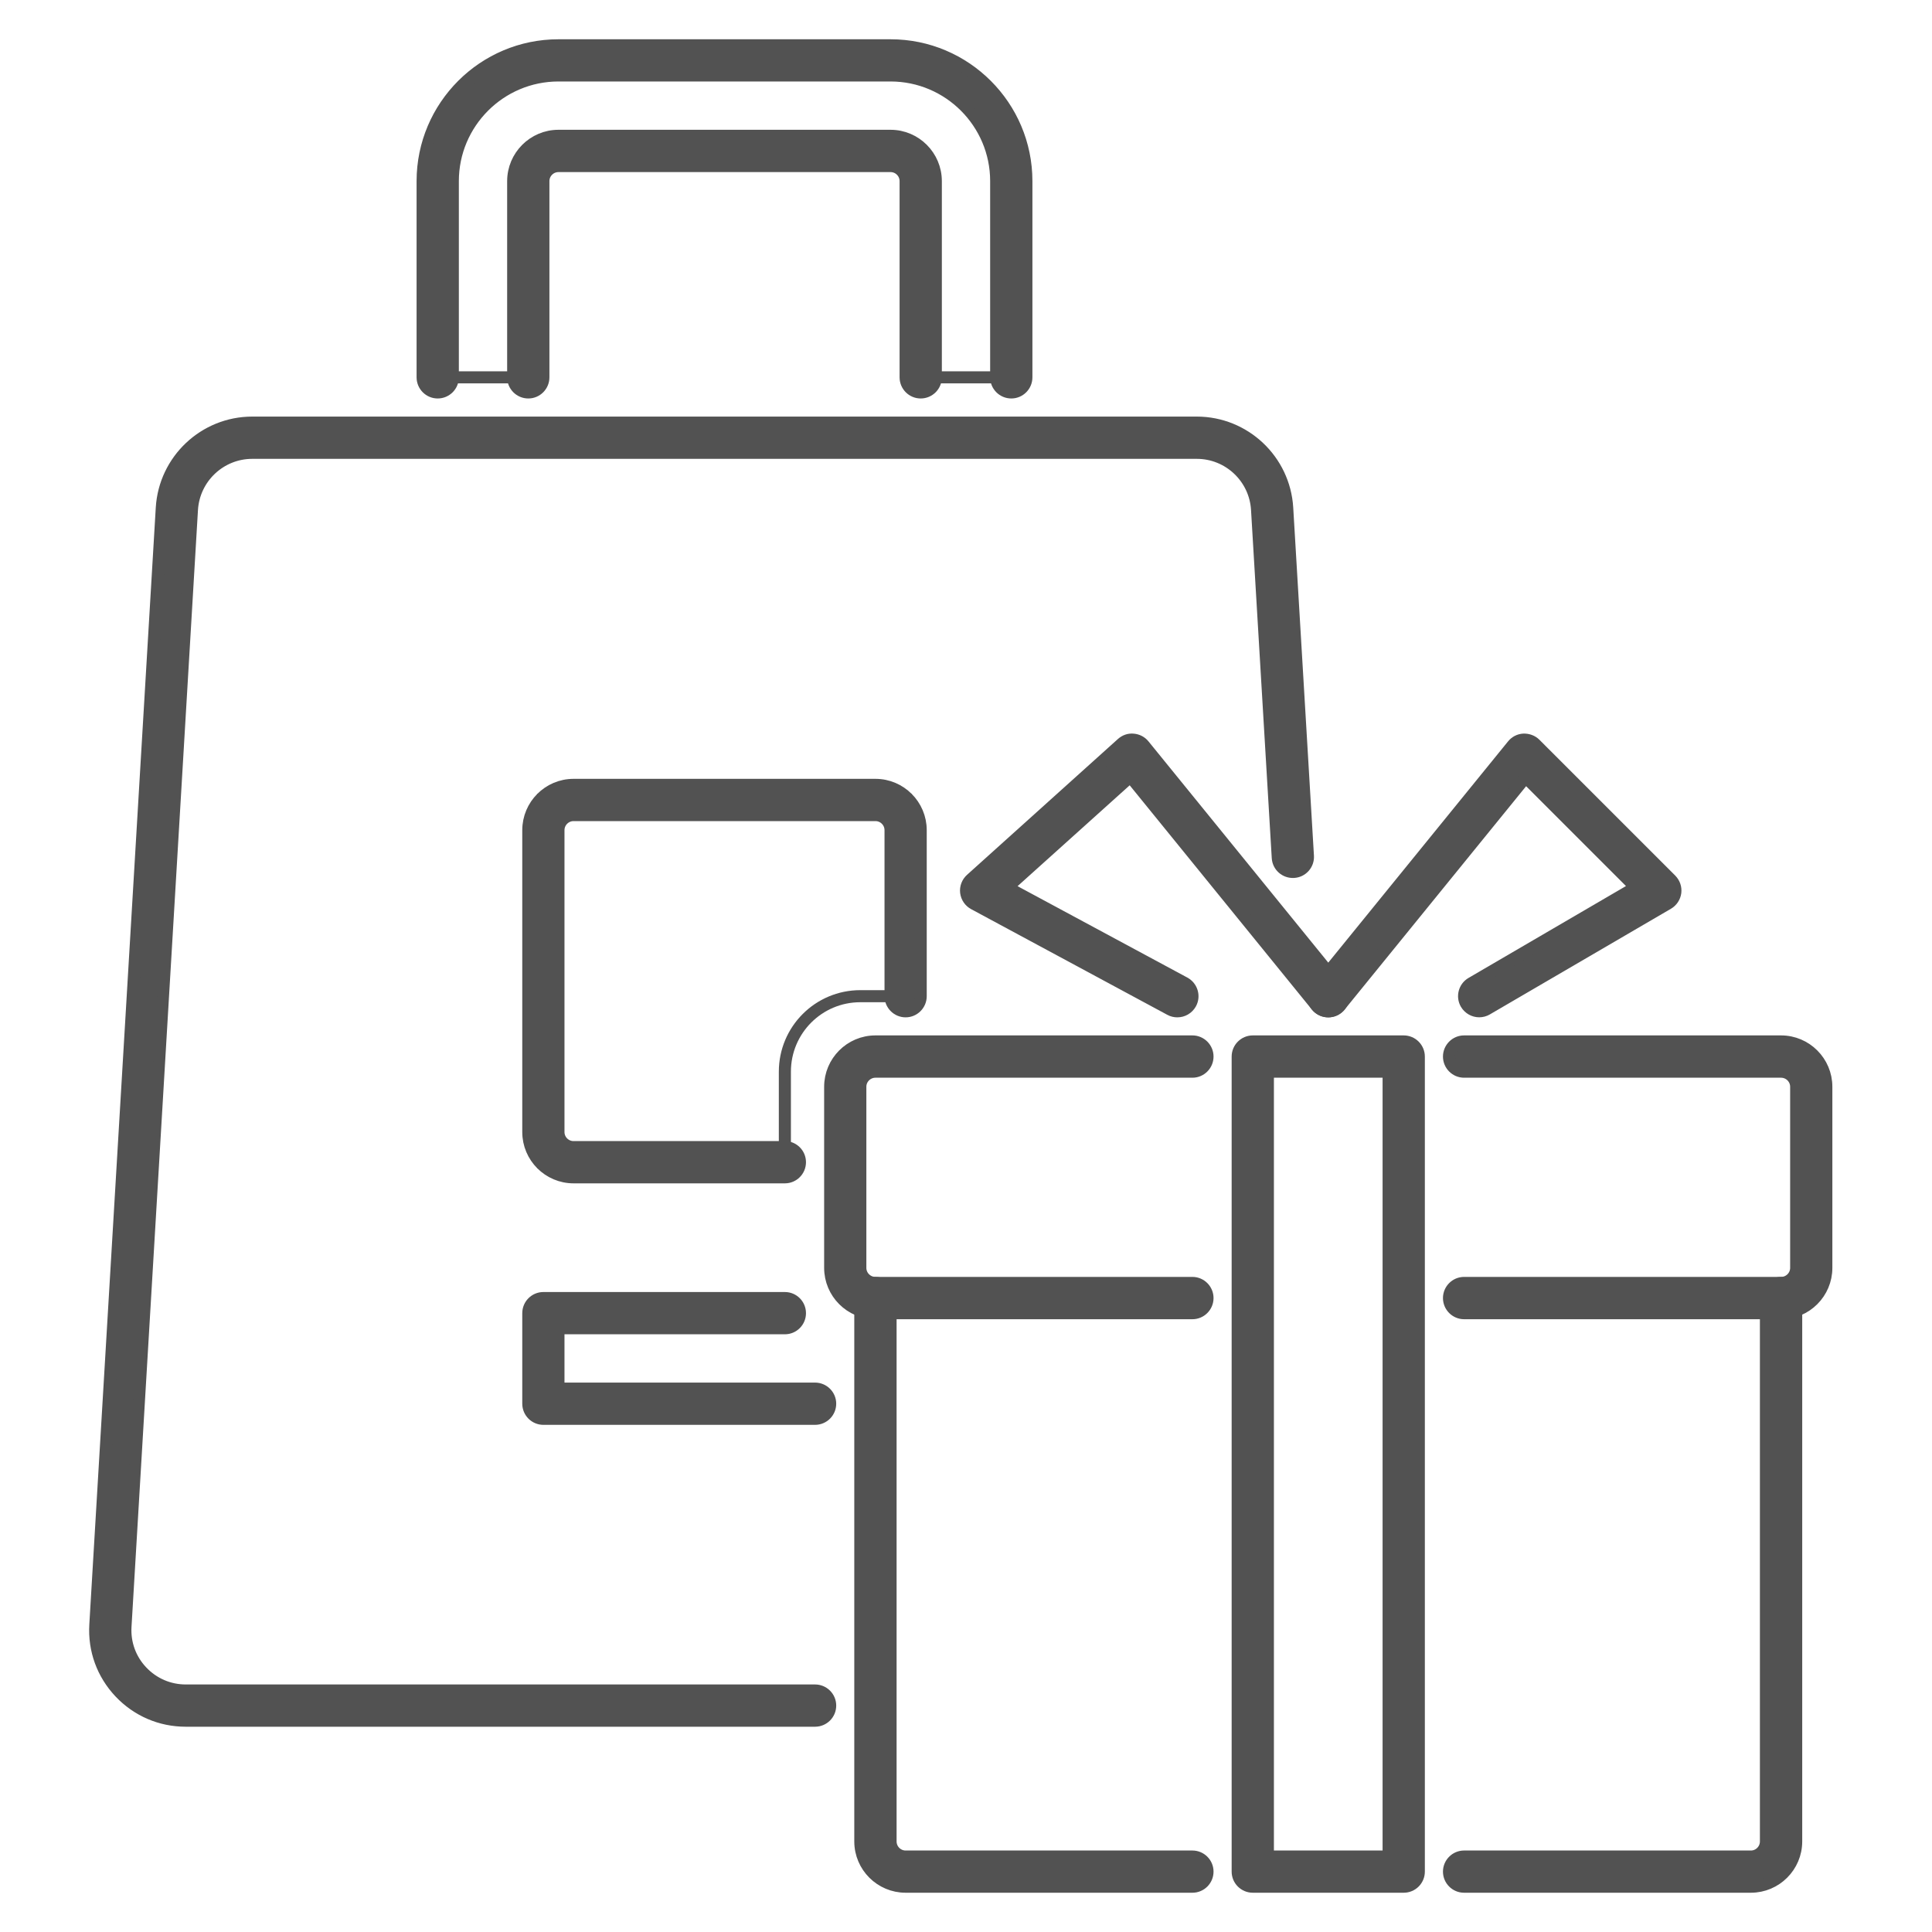 <svg width="40" height="40" viewBox="0 0 40 40" fill="none" xmlns="http://www.w3.org/2000/svg">
<path d="M18.75 16.562H11.25V24.062H16.25V22.188C16.25 21.324 16.949 20.625 17.812 20.625H18.75V16.562Z" stroke="#525252" stroke-width="0.25"/>
<path d="M18.438 1.25H11.562C10.184 1.25 9.062 2.371 9.062 3.75V7.812H10.938V3.75C10.938 3.406 11.218 3.125 11.562 3.125H18.438C18.782 3.125 19.062 3.406 19.062 3.75V7.812H20.938V3.75C20.938 2.372 19.816 1.25 18.438 1.25Z" stroke="#525252" stroke-width="0.25"/>
<path d="M20.938 8.125C20.765 8.125 20.625 7.985 20.625 7.812V3.75C20.625 2.544 19.644 1.562 18.438 1.562H11.562C10.356 1.562 9.375 2.544 9.375 3.75V7.812C9.375 7.985 9.235 8.125 9.062 8.125C8.89 8.125 8.75 7.985 8.75 7.812V3.75C8.75 2.199 10.012 0.938 11.562 0.938H18.438C19.988 0.938 21.25 2.199 21.25 3.75V7.812C21.25 7.985 21.11 8.125 20.938 8.125Z" fill="#525252" stroke="#525252" stroke-width="0.25"/>
<path d="M19.062 8.125C18.89 8.125 18.75 7.985 18.75 7.812V3.75C18.75 3.578 18.61 3.438 18.438 3.438H11.562C11.39 3.438 11.25 3.578 11.25 3.75V7.812C11.25 7.985 11.11 8.125 10.938 8.125C10.765 8.125 10.625 7.985 10.625 7.812V3.75C10.625 3.233 11.046 2.812 11.562 2.812H18.438C18.954 2.812 19.375 3.233 19.375 3.75V7.812C19.375 7.985 19.235 8.125 19.062 8.125Z" fill="#525252" stroke="#525252" stroke-width="0.25"/>
<path d="M29.062 21.875H25.938V38.75H29.062V21.875Z" stroke="#525252" stroke-width="0.25"/>
<path d="M29.062 39.062H25.938C25.765 39.062 25.625 38.922 25.625 38.75V21.875C25.625 21.703 25.765 21.562 25.938 21.562H29.062C29.235 21.562 29.375 21.703 29.375 21.875V38.75C29.375 38.922 29.235 39.062 29.062 39.062ZM26.25 38.438H28.75V22.188H26.25V38.438Z" fill="#525252" stroke="#525252" stroke-width="0.25"/>
<path d="M24.688 39.062H18.75C18.233 39.062 17.812 38.642 17.812 38.125V26.875C17.812 26.703 17.953 26.562 18.125 26.562C18.297 26.562 18.438 26.703 18.438 26.875V38.125C18.438 38.297 18.578 38.438 18.75 38.438H24.688C24.86 38.438 25 38.578 25 38.75C25 38.922 24.86 39.062 24.688 39.062Z" fill="#525252" stroke="#525252" stroke-width="0.25"/>
<path d="M36.25 39.062H30.312C30.14 39.062 30 38.922 30 38.75C30 38.578 30.14 38.438 30.312 38.438H36.25C36.422 38.438 36.562 38.297 36.562 38.125V26.875C36.562 26.703 36.703 26.562 36.875 26.562C37.047 26.562 37.188 26.703 37.188 26.875V38.125C37.188 38.642 36.767 39.062 36.25 39.062Z" fill="#525252" stroke="#525252" stroke-width="0.25"/>
<path d="M24.688 27.188H18.125C17.608 27.188 17.188 26.767 17.188 26.25V22.5C17.188 21.983 17.608 21.562 18.125 21.562H24.688C24.86 21.562 25 21.703 25 21.875C25 22.047 24.86 22.188 24.688 22.188H18.125C17.953 22.188 17.812 22.328 17.812 22.5V26.25C17.812 26.422 17.953 26.562 18.125 26.562H24.688C24.86 26.562 25 26.703 25 26.875C25 27.047 24.86 27.188 24.688 27.188Z" fill="#525252" stroke="#525252" stroke-width="0.25"/>
<path d="M36.875 27.188H30.312C30.14 27.188 30 27.047 30 26.875C30 26.703 30.14 26.562 30.312 26.562H36.875C37.047 26.562 37.188 26.422 37.188 26.25V22.5C37.188 22.328 37.047 22.188 36.875 22.188H30.312C30.14 22.188 30 22.047 30 21.875C30 21.703 30.14 21.562 30.312 21.562H36.875C37.392 21.562 37.812 21.983 37.812 22.5V26.25C37.812 26.767 37.392 27.188 36.875 27.188Z" fill="#525252" stroke="#525252" stroke-width="0.25"/>
<path d="M27.501 20.625L23.439 15.625L20.314 18.438L24.376 20.625" stroke="#525252" stroke-width="0.25"/>
<path d="M24.376 20.938C24.326 20.938 24.275 20.927 24.228 20.901L20.166 18.713C20.076 18.665 20.016 18.576 20.003 18.475C19.991 18.374 20.029 18.274 20.104 18.206L23.229 15.393C23.293 15.336 23.373 15.305 23.463 15.314C23.548 15.321 23.628 15.362 23.681 15.428L27.744 20.428C27.852 20.562 27.832 20.759 27.698 20.868C27.564 20.978 27.367 20.957 27.258 20.823L23.403 16.078L20.852 18.373L24.524 20.35C24.676 20.432 24.733 20.622 24.652 20.773C24.594 20.879 24.487 20.938 24.376 20.938Z" fill="#525252" stroke="#525252" stroke-width="0.25"/>
<path d="M27.5 20.625L31.562 15.625L34.375 18.438L30.625 20.625" stroke="#525252" stroke-width="0.25"/>
<path d="M30.625 20.937C30.518 20.937 30.414 20.881 30.355 20.782C30.268 20.633 30.319 20.441 30.467 20.355L33.867 18.371L31.587 16.091L27.743 20.822C27.634 20.956 27.438 20.977 27.303 20.868C27.169 20.759 27.149 20.562 27.257 20.428L31.32 15.428C31.375 15.359 31.458 15.317 31.546 15.313C31.633 15.311 31.72 15.341 31.783 15.404L34.595 18.216C34.664 18.285 34.697 18.381 34.685 18.477C34.672 18.573 34.616 18.658 34.532 18.707L30.782 20.895C30.734 20.923 30.679 20.937 30.625 20.937Z" fill="#525252" stroke="#525252" stroke-width="0.25"/>
<path d="M16.875 35.625H3.846C3.324 35.625 2.84 35.416 2.481 35.036C2.123 34.656 1.943 34.16 1.974 33.639L3.35 10.514C3.41 9.525 4.232 8.75 5.222 8.75H24.778C25.769 8.75 26.59 9.525 26.65 10.514L27.079 17.722C27.09 17.894 26.958 18.043 26.786 18.052C26.612 18.062 26.465 17.932 26.455 17.759L26.026 10.551C25.987 9.891 25.439 9.375 24.779 9.375H5.222C4.562 9.375 4.014 9.891 3.974 10.551L2.598 33.676C2.577 34.023 2.697 34.354 2.936 34.607C3.175 34.86 3.499 35 3.846 35H16.875C17.048 35 17.188 35.14 17.188 35.312C17.188 35.485 17.048 35.625 16.875 35.625Z" fill="#525252" stroke="#525252" stroke-width="0.25"/>
<path d="M16.25 24.375H11.875C11.358 24.375 10.938 23.954 10.938 23.438V17.188C10.938 16.671 11.358 16.25 11.875 16.25H18.125C18.642 16.25 19.062 16.671 19.062 17.188V20.625C19.062 20.797 18.922 20.938 18.75 20.938C18.578 20.938 18.438 20.797 18.438 20.625V17.188C18.438 17.015 18.297 16.875 18.125 16.875H11.875C11.703 16.875 11.562 17.015 11.562 17.188V23.438C11.562 23.61 11.703 23.75 11.875 23.75H16.25C16.422 23.75 16.562 23.89 16.562 24.062C16.562 24.235 16.422 24.375 16.25 24.375Z" fill="#525252" stroke="#525252" stroke-width="0.25"/>
<path d="M16.875 29.375H11.25C11.078 29.375 10.938 29.235 10.938 29.062V27.188C10.938 27.015 11.078 26.875 11.25 26.875H16.25C16.422 26.875 16.562 27.015 16.562 27.188C16.562 27.36 16.422 27.5 16.25 27.5H11.562V28.75H16.875C17.047 28.75 17.188 28.89 17.188 29.062C17.188 29.235 17.047 29.375 16.875 29.375Z" fill="#525252" stroke="#525252" stroke-width="0.25"/>
</svg>
